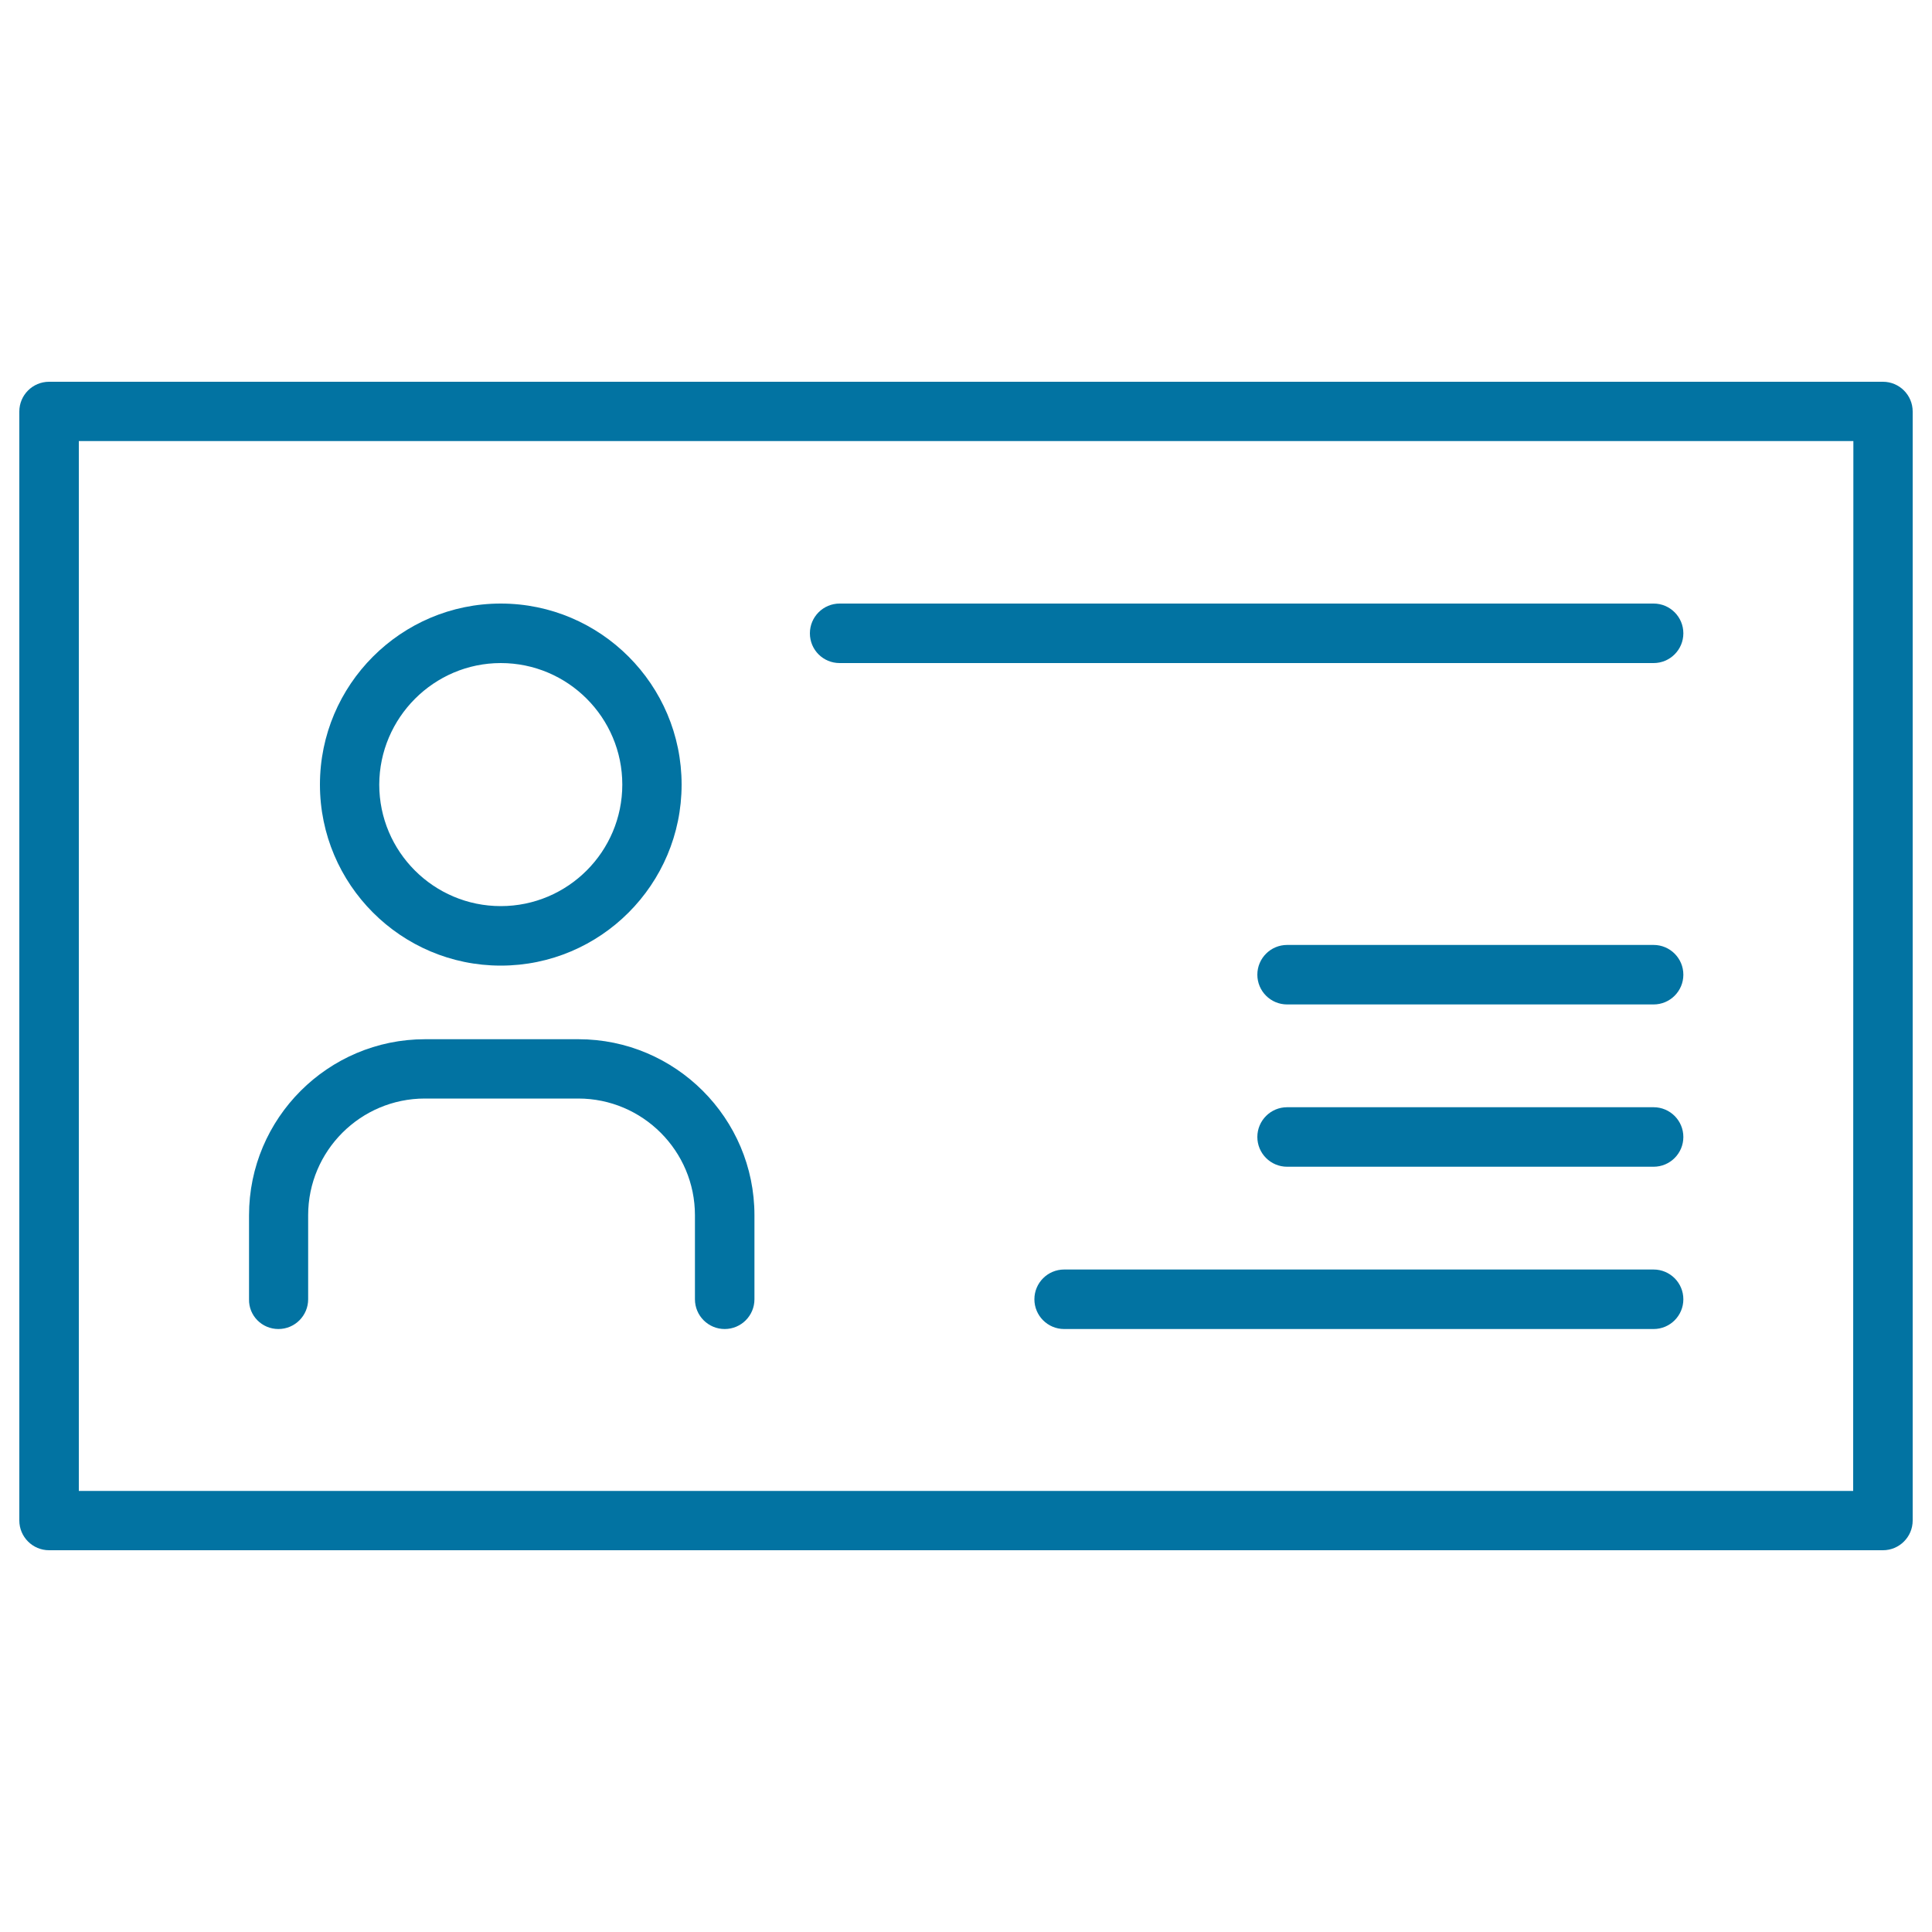<svg xmlns="http://www.w3.org/2000/svg" viewBox="0 0 1000 1000" style="fill:#0273a2">
<title>Busines Card SVG icon</title>
<g><path d="M974.6,197.6H25.4c-8.5,0-15.4,6.9-15.4,15.4V787c0,8.5,6.9,15.4,15.4,15.4h949.2c8.5,0,15.4-6.9,15.4-15.4V213C990,204.5,983.1,197.6,974.6,197.6z M959.2,771.7H40.8V228.3h918.5L959.2,771.7L959.2,771.7z"/><path d="M259.2,499.8c51.6,0,93.6-42,93.6-93.7c0-51.7-42-93.7-93.6-93.7c-51.6,0-93.6,42-93.6,93.7C165.6,457.8,207.6,499.8,259.2,499.8z M259.2,343.2c34.7,0,62.9,28.2,62.9,62.9c0,34.7-28.2,62.9-62.9,62.9c-34.7,0-62.9-28.2-62.9-62.9C196.4,371.5,224.6,343.2,259.2,343.2z"/><path d="M144.1,687.9c8.5,0,15.4-6.9,15.4-15.4V629c0-33.3,27.1-60.4,60.4-60.4h79.4c33.3,0,60.4,27.1,60.4,60.4v43.5c0,8.5,6.9,15.4,15.4,15.4c8.5,0,15.4-6.9,15.4-15.4V629c0-50.2-40.9-91.1-91.1-91.1h-79.4c-50.2,0-91.1,40.9-91.1,91.1v43.5C128.7,681,135.6,687.9,144.1,687.9z"/><path d="M434.6,343.2h421.3c8.5,0,15.4-6.9,15.4-15.4c0-8.5-6.9-15.4-15.4-15.4H434.6c-8.5,0-15.4,6.9-15.4,15.4C419.2,336.4,426.1,343.2,434.6,343.2z"/><path d="M855.9,657.1H550.8c-8.5,0-15.4,6.9-15.4,15.4s6.9,15.4,15.4,15.4h305.1c8.5,0,15.4-6.9,15.4-15.4C871.3,664,864.4,657.1,855.9,657.1z"/><path d="M855.9,489.1H666.2c-8.5,0-15.4,6.9-15.4,15.4c0,8.5,6.9,15.4,15.4,15.4h189.7c8.5,0,15.4-6.9,15.4-15.4C871.3,496,864.4,489.1,855.9,489.1z"/><path d="M855.9,573.1H666.2c-8.5,0-15.4,6.9-15.4,15.4c0,8.5,6.9,15.4,15.4,15.4h189.7c8.5,0,15.4-6.9,15.4-15.4C871.3,580,864.4,573.1,855.9,573.1z"/></g>
</svg>